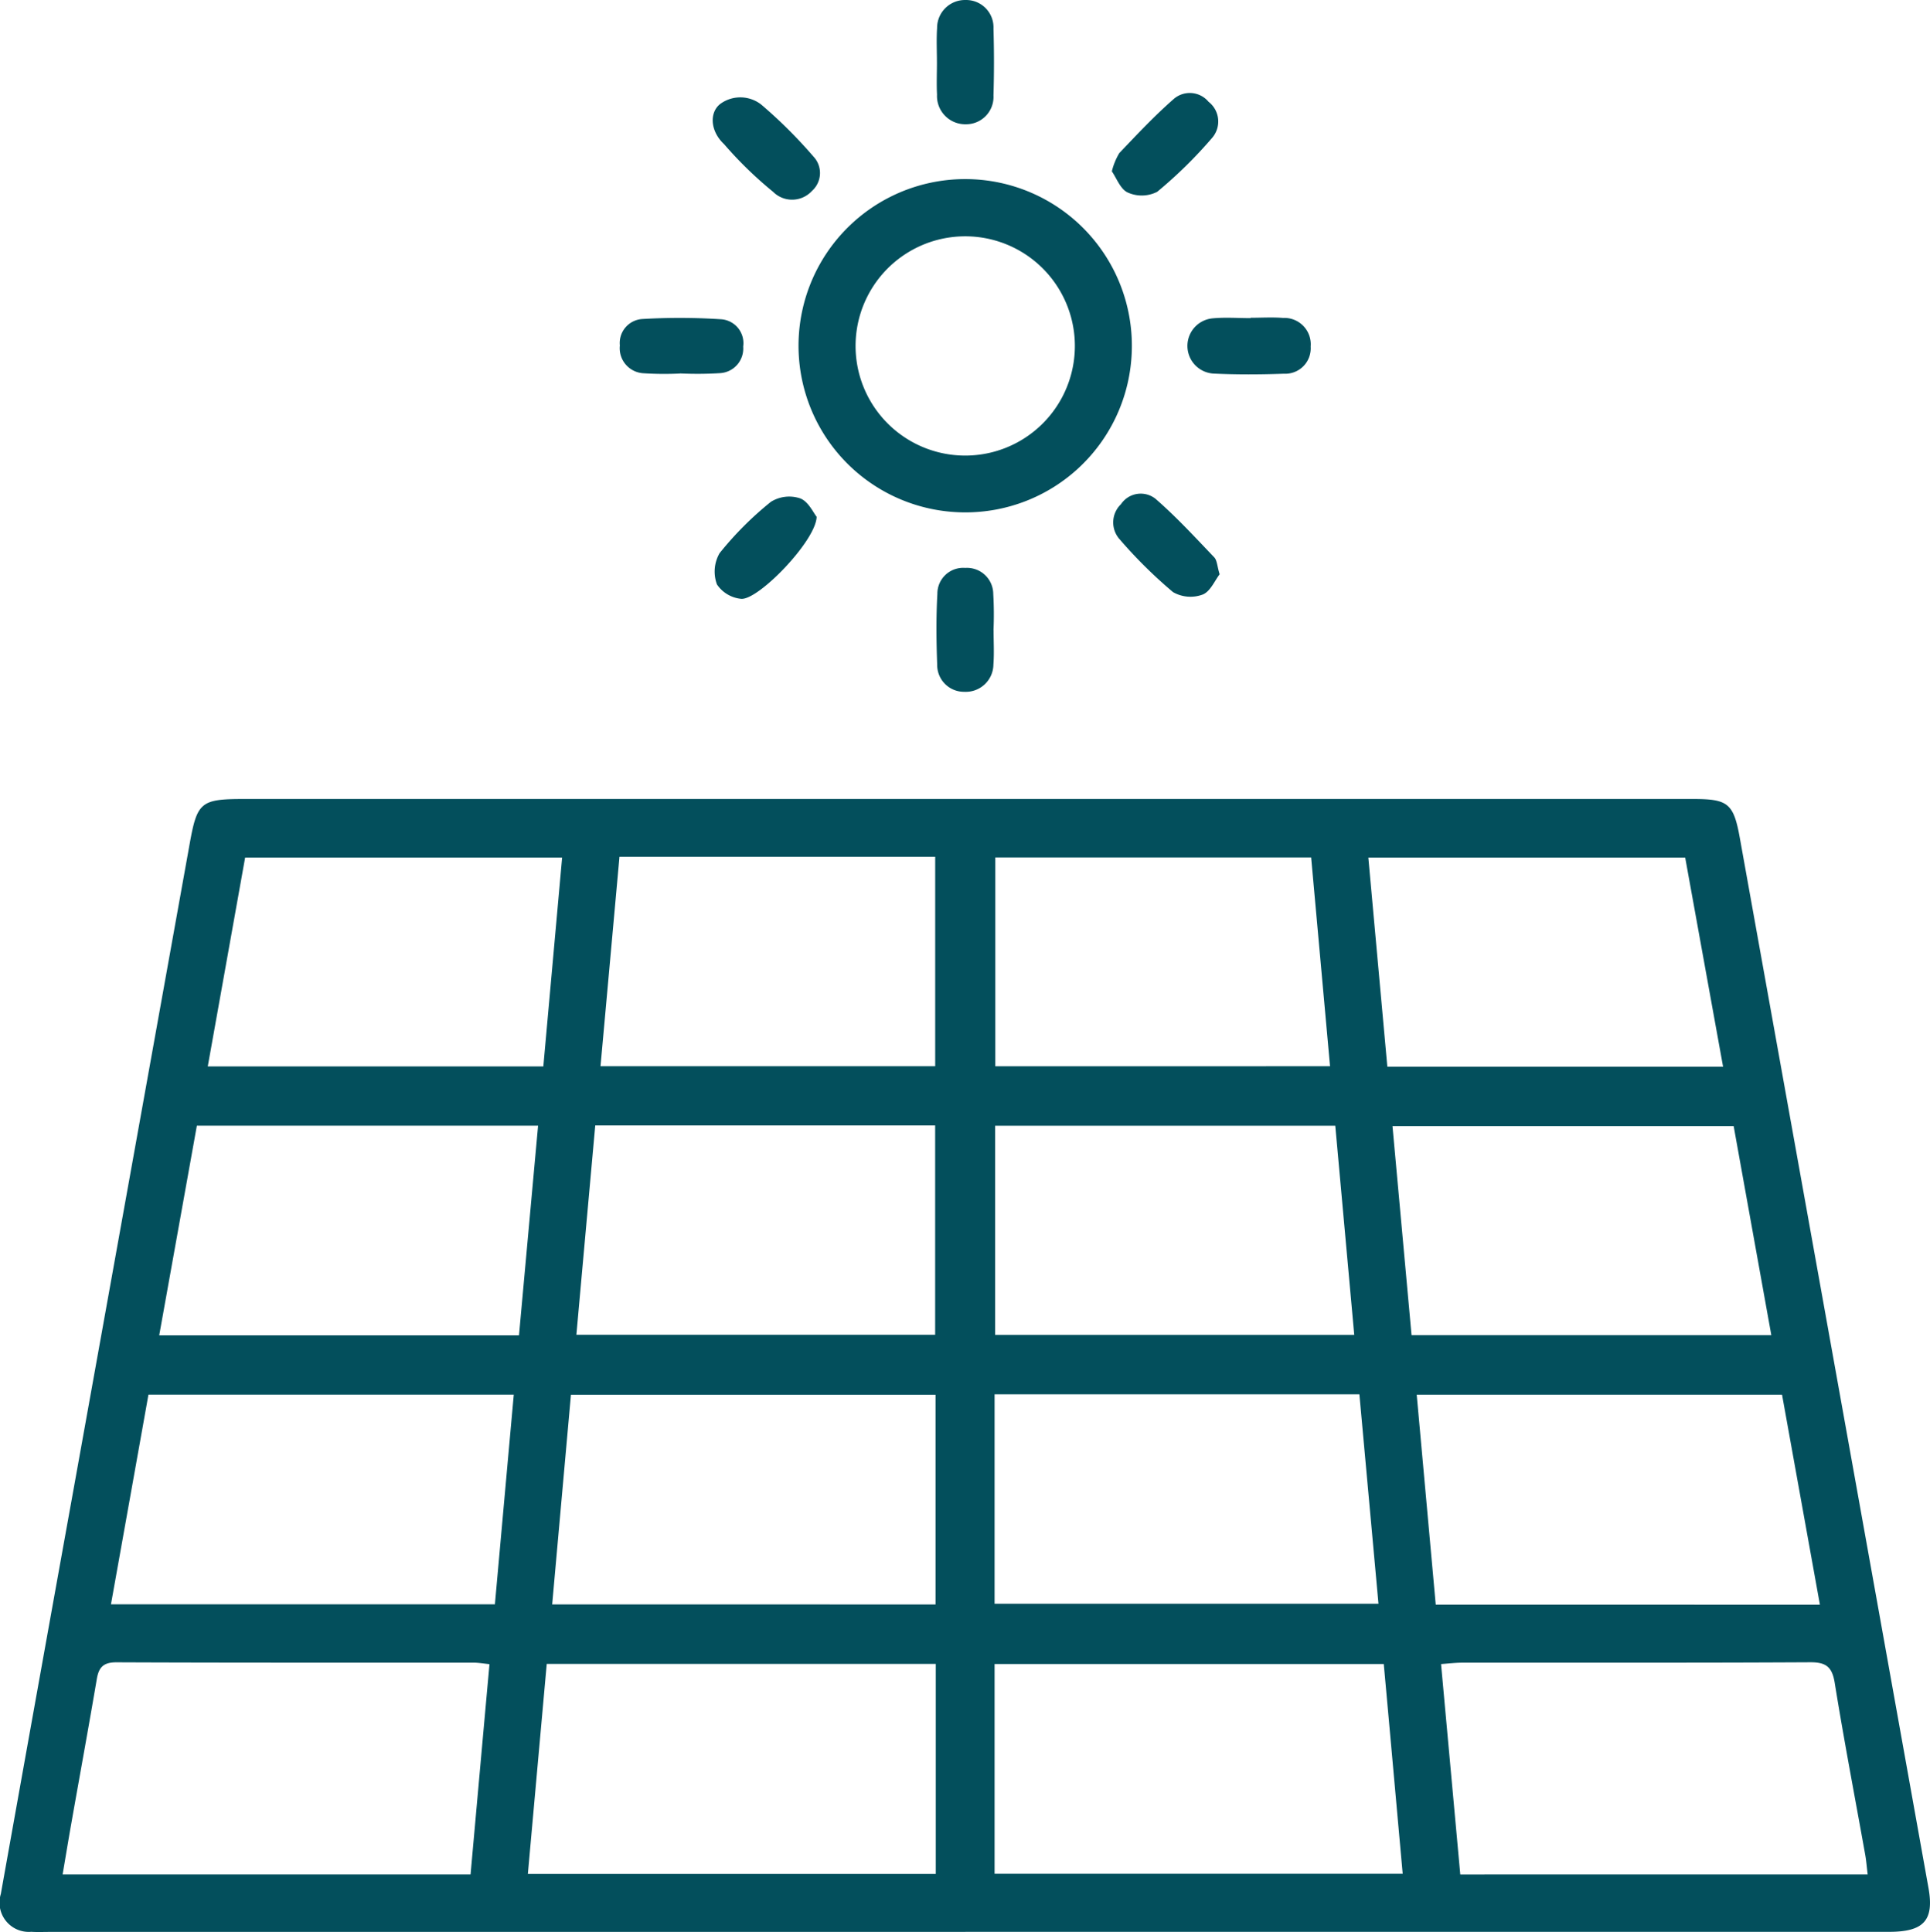 <?xml version="1.0" encoding="UTF-8"?>
<svg xmlns="http://www.w3.org/2000/svg" xmlns:xlink="http://www.w3.org/1999/xlink" width="138.411" height="138.578" viewBox="0 0 138.411 138.578">
  <defs>
    <clipPath id="clip-path">
      <rect id="Rectangle_16" data-name="Rectangle 16" width="138.411" height="138.578" fill="#034f5c"/>
    </clipPath>
  </defs>
  <g id="grande-toiture" transform="translate(0 7)">
    <g id="Groupe_12" data-name="Groupe 12" transform="translate(0 -7)" clip-path="url(#clip-path)">
      <path id="Tracé_30" data-name="Tracé 30" d="M69.227,228.562H3.554c-.437,0-.875.021-1.31-.008a2.1,2.1,0,0,1-2.185-2.713q2.6-14.534,5.222-29.063,4.161-23.121,8.317-46.241c.535-2.989.784-3.236,3.86-3.236H121.426c2.5,0,2.9.31,3.348,2.8q6.773,37.652,13.528,75.307c.417,2.324-.333,3.148-2.822,3.149q-25.7,0-51.4,0H69.227M67.11,224.4V209.338h-27.9L37.857,224.4Zm4.217-.012h29.267c-.457-5.068-.9-10.029-1.357-15.043H71.327Zm62.614.048c-.069-.565-.1-.994-.177-1.416-.734-4.1-1.52-8.2-2.185-12.317-.186-1.154-.622-1.489-1.769-1.482-8.3.046-16.6.023-24.9.029-.507,0-1.013.06-1.564.1.47,5.149.923,10.1,1.378,15.09Zm-100.194,0c.458-5.085.9-10.041,1.357-15.08-.463-.046-.791-.105-1.119-.106-8.544-.005-17.087.011-25.631-.026-.935,0-1.267.347-1.412,1.2-.585,3.442-1.214,6.876-1.821,10.315-.213,1.206-.412,2.415-.631,3.7Zm33.346-19.362V190.031H40.946L39.6,205.071ZM71.327,190v15.024H98.858c-.465-5.1-.916-10.055-1.369-15.024Zm59.189,15.093L127.8,190.027H101.6c.46,5.077.91,10.04,1.365,15.062Zm-93.67-15.07h-26.2c-.9,5.05-1.791,10.021-2.688,15.04H35.492c.455-5.052.9-10.01,1.354-15.04m4.491-4.294H67.065V170.716H42.689c-.452,5.02-.9,9.978-1.352,15.009m55.783.013c-.459-5.07-.909-10.027-1.36-15H71.366v15Zm-59.9.033,1.369-15.037H14.118c-.893,4.974-1.787,9.955-2.7,15.037Zm89.811-.014-2.7-14.992H99.863l1.367,14.992ZM67.068,166.469V151.444H44.426c-.453,5.01-.9,9.967-1.36,15.025Zm28.316,0L94.03,151.493H71.379v14.979ZM40.313,151.5H17.58L14.9,166.483H38.966c.452-5.03.9-9.988,1.347-14.979m83.259,15-2.717-15H98.131c.461,5.077.911,10.028,1.363,15Z" transform="translate(0 -89.991)" fill="#034f5c"/>
      <path id="Tracé_31" data-name="Tracé 31" d="M159.022,56.92a11.953,11.953,0,1,1,12.089-11.493A11.933,11.933,0,0,1,159.022,56.92m8.01-11.964a7.863,7.863,0,1,0-15.727.054,7.863,7.863,0,0,0,15.727-.054" transform="translate(-89.947 -20.169)" fill="#034f5c"/>
      <path id="Tracé_32" data-name="Tracé 32" d="M139.051,93c-.041,1.721-4.207,6.02-5.427,5.884a2.365,2.365,0,0,1-1.721-1.03,2.645,2.645,0,0,1,.186-2.242,24,24,0,0,1,3.681-3.686,2.486,2.486,0,0,1,2.106-.245c.586.228.946,1.041,1.175,1.318" transform="translate(-80.485 -55.932)" fill="#034f5c"/>
      <path id="Tracé_33" data-name="Tracé 33" d="M138.49,24.657a1.929,1.929,0,0,1-2.793.062,28.309,28.309,0,0,1-3.509-3.413c-1.03-.963-1.062-2.327-.231-2.92a2.436,2.436,0,0,1,2.886.073,34.152,34.152,0,0,1,3.748,3.729,1.719,1.719,0,0,1-.1,2.468" transform="translate(-80.259 -10.964)" fill="#034f5c"/>
      <path id="Tracé_34" data-name="Tracé 34" d="M204.947,22.747a4.732,4.732,0,0,1,.536-1.307c1.265-1.326,2.522-2.67,3.9-3.876a1.754,1.754,0,0,1,2.5.2,1.79,1.79,0,0,1,.236,2.609A32.212,32.212,0,0,1,208.2,24.22a2.445,2.445,0,0,1-2.11.053c-.534-.24-.812-1.047-1.148-1.526" transform="translate(-125.209 -10.463)" fill="#034f5c"/>
      <path id="Tracé_35" data-name="Tracé 35" d="M212.827,96.77c-.35.447-.672,1.244-1.22,1.454a2.515,2.515,0,0,1-2.12-.174,33.7,33.7,0,0,1-3.821-3.779,1.815,1.815,0,0,1,.086-2.531,1.705,1.705,0,0,1,2.474-.387c1.495,1.3,2.841,2.764,4.212,4.2.206.215.209.625.388,1.22" transform="translate(-125.359 -55.577)" fill="#034f5c"/>
      <path id="Tracé_36" data-name="Tracé 36" d="M176.712,109.17c0,.821.05,1.645-.012,2.461a1.982,1.982,0,0,1-2.089,1.955,1.921,1.921,0,0,1-1.943-1.952c-.063-1.687-.081-3.382.013-5.066a1.851,1.851,0,0,1,2-1.868,1.884,1.884,0,0,1,2.008,1.865,25.712,25.712,0,0,1,.018,2.6h.006" transform="translate(-105.457 -63.965)" fill="#034f5c"/>
      <path id="Tracé_37" data-name="Tracé 37" d="M172.676,4.472c0-.821-.042-1.645.012-2.462A2,2,0,0,1,174.732,0a1.961,1.961,0,0,1,2,2.055q.072,2.388,0,4.779a1.965,1.965,0,0,1-1.976,2.078,2.026,2.026,0,0,1-2.073-2.127c-.039-.771-.007-1.545-.006-2.317" transform="translate(-105.484 0.001)" fill="#034f5c"/>
      <path id="Tracé_38" data-name="Tracé 38" d="M118.562,62.592a23.276,23.276,0,0,1-2.611-.019,1.8,1.8,0,0,1-1.7-1.992,1.726,1.726,0,0,1,1.627-1.9,45.709,45.709,0,0,1,5.655.02,1.717,1.717,0,0,1,1.563,1.955,1.769,1.769,0,0,1-1.632,1.907,26.508,26.508,0,0,1-2.9.022v.012" transform="translate(-69.798 -35.8)" fill="#034f5c"/>
      <path id="Tracé_39" data-name="Tracé 39" d="M223.411,58.554c.775,0,1.555-.051,2.325.012a1.892,1.892,0,0,1,1.976,2.055,1.824,1.824,0,0,1-1.92,1.946c-1.693.061-3.393.07-5.084-.012a1.987,1.987,0,0,1-.056-3.957c.911-.09,1.838-.018,2.758-.018v-.025" transform="translate(-133.717 -35.761)" fill="#034f5c"/>
    </g>
  </g>
</svg>
